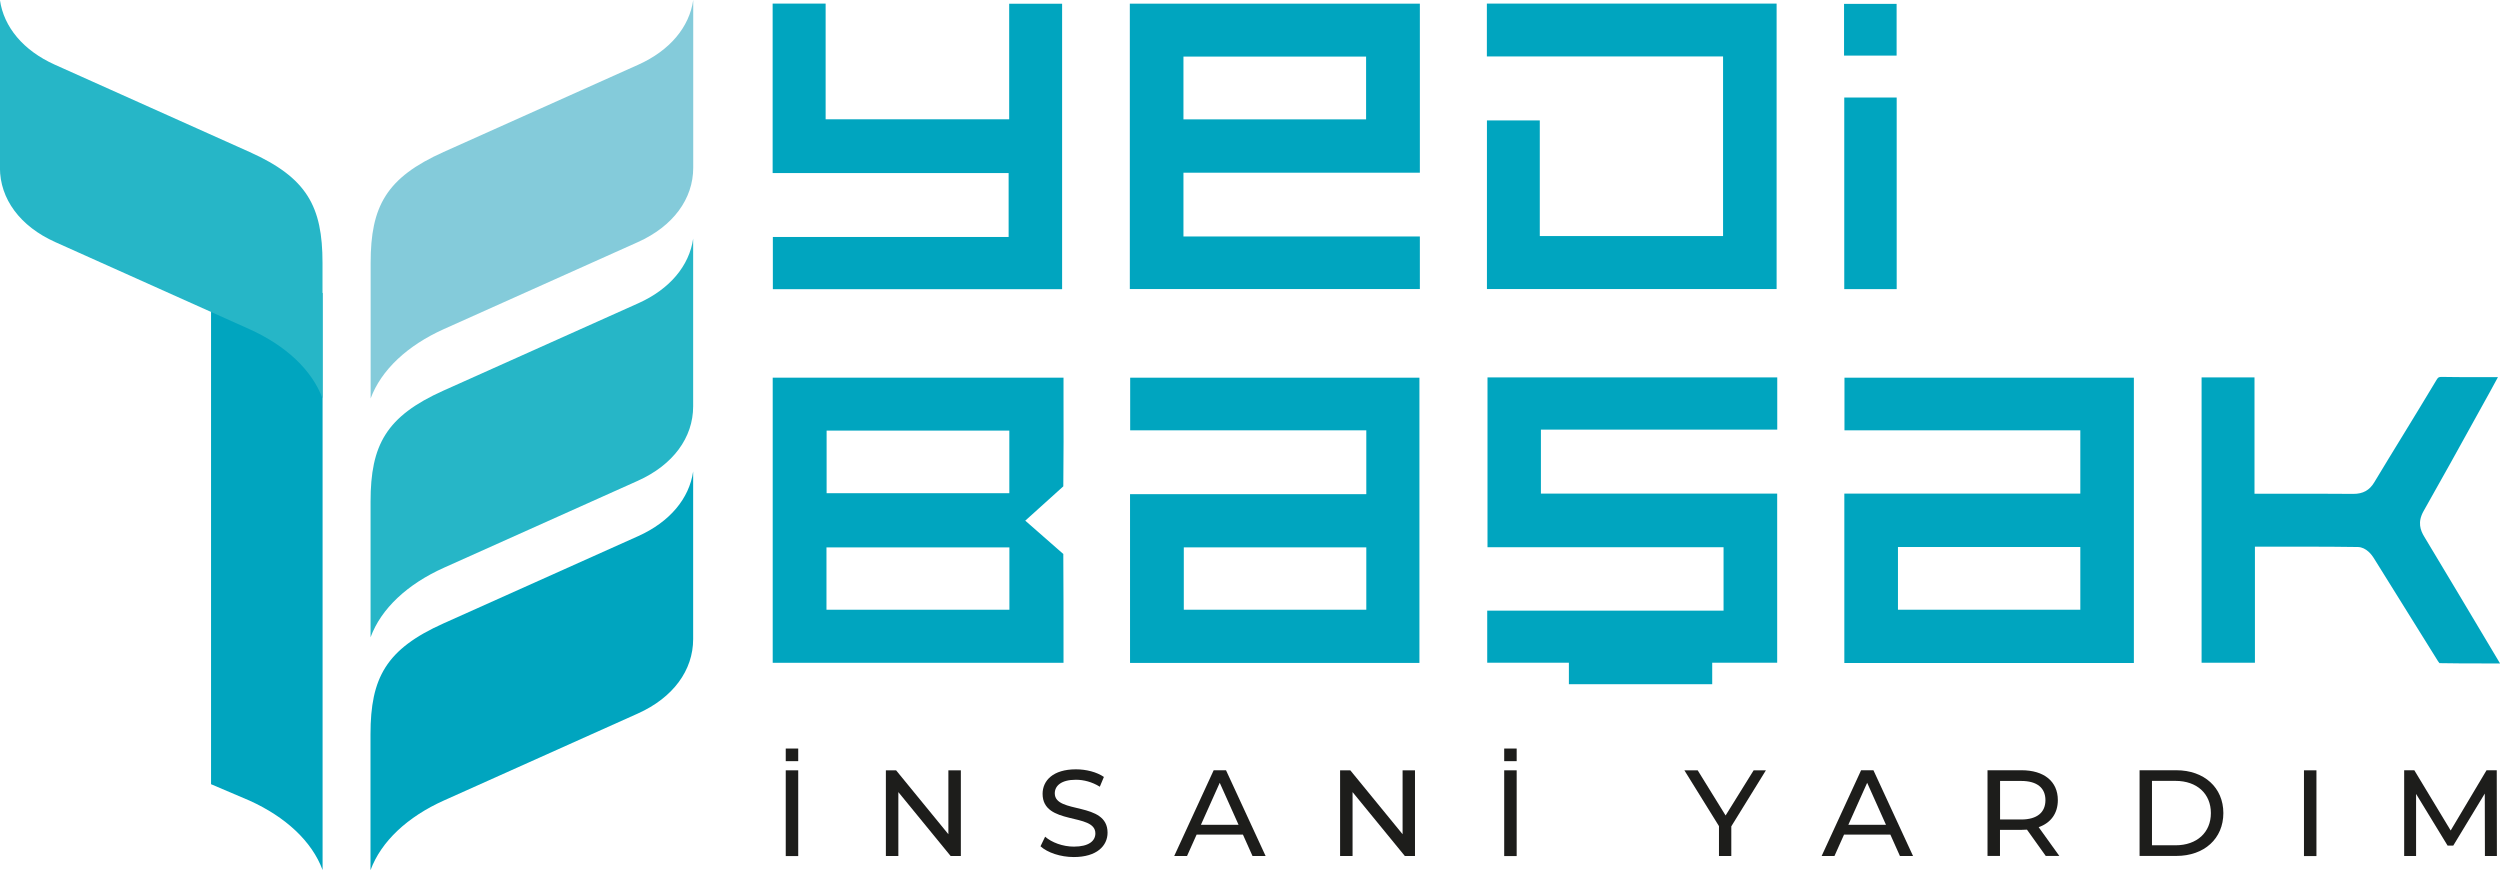 <?xml version="1.0" encoding="UTF-8"?><svg id="katman_1" xmlns="http://www.w3.org/2000/svg" viewBox="0 0 354.79 123.47"><defs><style>.cls-1,.cls-2{fill:#00a5bf;}.cls-1,.cls-3,.cls-4{fill-rule:evenodd;}.cls-3{fill:#26b6c7;}.cls-4{fill:#84cbda;}.cls-5{fill:#1d1d1b;}</style></defs><path class="cls-1" d="m45.78,41.6v81.87c-1.51-4.08-5.26-7.55-10.41-9.87l-5.42-2.31V32l15.83,9.6Z"/><path class="cls-3" d="m45.78,56.57c-1.51-4.09-5.26-7.56-10.41-9.87l-27.52-12.34c-5-2.24-7.86-6.13-7.86-10.56V0c.55,3.85,3.32,7.17,7.79,9.18l27.64,12.39c8.14,3.65,10.35,7.72,10.35,15.74v19.26Z"/><path class="cls-1" d="m52.59,123.47c1.51-4.08,5.26-7.56,10.41-9.87l27.52-12.34c5-2.24,7.85-6.13,7.85-10.56v-23.8c-.55,3.85-3.32,7.17-7.79,9.18l-27.64,12.39c-8.14,3.65-10.36,7.71-10.36,15.74v19.26Z"/><path class="cls-3" d="m52.59,90.44c1.5-4.09,5.26-7.56,10.41-9.87l27.52-12.34c5-2.24,7.85-6.13,7.85-10.56v-23.8c-.55,3.85-3.32,7.17-7.79,9.17l-27.64,12.39c-8.14,3.65-10.35,7.72-10.35,15.75v19.26Z"/><path class="cls-4" d="m52.59,56.57c1.51-4.09,5.26-7.56,10.41-9.87l27.52-12.34c5-2.24,7.86-6.13,7.86-10.56V0c-.55,3.85-3.32,7.17-7.79,9.18l-27.64,12.39c-8.14,3.65-10.35,7.72-10.35,15.74v19.26Z"/><path class="cls-2" d="m150.9,78.64c.03,4.37.03,9.12.03,13.54v1.88h-41.27v-40.46h41.27v2.84c.01,3.82.02,8.7-.03,12.58l-5.4,4.87,5.41,4.74Zm-33.61,7.89h25.96v-8.85h-25.96v8.85Zm.02-16.54h25.93v-8.88h-25.93v8.88Z"/><path class="cls-2" d="m261.74,94.08v-24.03h33.49v-8.98h-33.47v-7.47h41.07v40.49h-41.09Zm7.61-7.55h25.88v-8.9h-25.88v8.9Z"/><path class="cls-2" d="m160.37,94.08v-23.95h33.53v-9.06h-33.51v-7.47h41.05v40.48h-41.07Zm7.63-7.55h25.9v-8.85h-25.9v8.85Z"/><polygon class="cls-2" points="222.65 97.1 222.65 94.05 211.06 94.05 211.06 86.66 244.6 86.66 244.6 77.66 211.1 77.66 211.1 53.56 252.22 53.56 252.22 60.97 218.68 60.97 218.68 70.05 252.21 70.05 252.21 94.05 242.99 94.05 242.99 97.1 222.65 97.1"/><path class="cls-2" d="m352.17,94.15c-2.01,0-3.99,0-5.97-.04l-.21-.28c-1.47-2.35-2.93-4.7-4.39-7.05-1.58-2.54-3.15-5.08-4.74-7.61-.22-.36-1.04-1.52-2.24-1.54-2.53-.04-5.06-.05-7.61-.05h-7v16.47h-7.57v-40.49h7.51v16.51h9.78c1.42,0,2.83,0,4.25.02h0c1.38,0,2.29-.52,2.96-1.63,1.34-2.23,2.7-4.45,4.06-6.67,1.6-2.62,3.2-5.23,4.78-7.87.24-.4.33-.43.77-.43,1.54.03,3.03.03,4.53.03h3.42c-.4.73-.78,1.45-1.17,2.15l-1.85,3.34c-2.45,4.44-4.99,9.03-7.53,13.51-.9,1.59-.46,2.74.1,3.66,3.09,5.13,6.16,10.28,9.23,15.43l1.52,2.55h-2.62Z"/><path class="cls-2" d="m160.34,41.01V.52h41.16v23.99h-33.55v9.05h33.55v7.46h-41.16Zm7.61-24.07h25.92v-8.91h-25.92v8.91Z"/><polygon class="cls-2" points="109.68 41.04 109.68 33.63 143.14 33.63 143.14 24.56 109.65 24.56 109.65 .51 117.17 .51 117.17 16.93 143.22 16.93 143.22 .53 150.73 .53 150.73 41.04 109.68 41.04"/><polygon class="cls-2" points="211.02 41.02 211.02 17.09 218.52 17.09 218.52 33.5 244.53 33.5 244.53 8.01 211.01 8.01 211.01 .51 252.13 .51 252.13 41.02 211.02 41.02"/><rect class="cls-2" x="261.73" y="13.84" width="7.44" height="27.19"/><rect class="cls-2" x="261.7" y=".55" width="7.46" height="7.34"/><rect class="cls-5" x="111.51" y="109.32" width="1.77" height="12.17"/><rect class="cls-5" x="111.51" y="106.23" width="1.77" height="1.79"/><rect class="cls-5" x="213.47" y="109.32" width="1.77" height="12.17"/><rect class="cls-5" x="213.47" y="106.23" width="1.77" height="1.79"/><polygon class="cls-5" points="136.36 109.32 136.36 121.48 134.91 121.48 127.49 112.41 127.49 121.48 125.72 121.48 125.72 109.32 127.17 109.32 134.59 118.39 134.59 109.32 136.36 109.32"/><path class="cls-5" d="m147.67,120.09l.65-1.35c.92.81,2.49,1.41,4.08,1.41,2.14,0,3.05-.82,3.05-1.88,0-2.97-7.49-1.09-7.49-5.61,0-1.88,1.48-3.48,4.73-3.48,1.45,0,2.95.38,3.97,1.08l-.58,1.39c-1.08-.68-2.3-.99-3.39-.99-2.1,0-3,.87-3,1.93,0,2.97,7.49,1.11,7.49,5.58,0,1.86-1.52,3.46-4.79,3.46-1.89,0-3.74-.63-4.73-1.53"/><path class="cls-5" d="m176.39,118.44h-6.57l-1.36,3.04h-1.82l5.6-12.17h1.75l5.62,12.17h-1.86l-1.36-3.04Zm-.62-1.39l-2.67-5.96-2.67,5.96h5.34Z"/><polygon class="cls-5" points="200.81 109.32 200.81 121.48 199.37 121.48 191.95 112.41 191.95 121.48 190.18 121.48 190.18 109.32 191.63 109.32 199.05 118.39 199.05 109.32 200.81 109.32"/><polygon class="cls-5" points="245.7 117.27 245.7 121.48 243.95 121.48 243.95 117.24 239.04 109.32 240.93 109.32 244.89 115.73 248.87 109.32 250.61 109.32 245.7 117.27"/><path class="cls-5" d="m268.27,118.44h-6.57l-1.36,3.04h-1.82l5.6-12.17h1.75l5.62,12.17h-1.86l-1.36-3.04Zm-.62-1.39l-2.67-5.96-2.67,5.96h5.34Z"/><path class="cls-5" d="m290.33,121.48l-2.67-3.74c-.25.02-.51.03-.78.03h-3.05v3.7h-1.77v-12.16h4.82c3.22,0,5.16,1.6,5.16,4.24,0,1.88-.99,3.23-2.72,3.84l2.93,4.08h-1.92Zm-.05-7.92c0-1.74-1.18-2.73-3.44-2.73h-3v5.47h3c2.26,0,3.44-1.01,3.44-2.75"/><path class="cls-5" d="m303.64,109.31h5.21c3.97,0,6.68,2.47,6.68,6.08s-2.7,6.08-6.68,6.08h-5.21v-12.17Zm5.1,10.65c3.06,0,5.02-1.84,5.02-4.57s-1.96-4.57-5.02-4.57h-3.34v9.14h3.34Z"/><rect class="cls-5" x="326.97" y="109.32" width="1.77" height="12.17"/><polygon class="cls-5" points="352.65 121.48 352.63 112.62 348.16 120 347.35 120 342.88 112.67 342.88 121.48 341.19 121.48 341.19 109.31 342.63 109.31 347.79 117.86 352.88 109.31 354.33 109.31 354.35 121.48 352.65 121.48"/></svg>